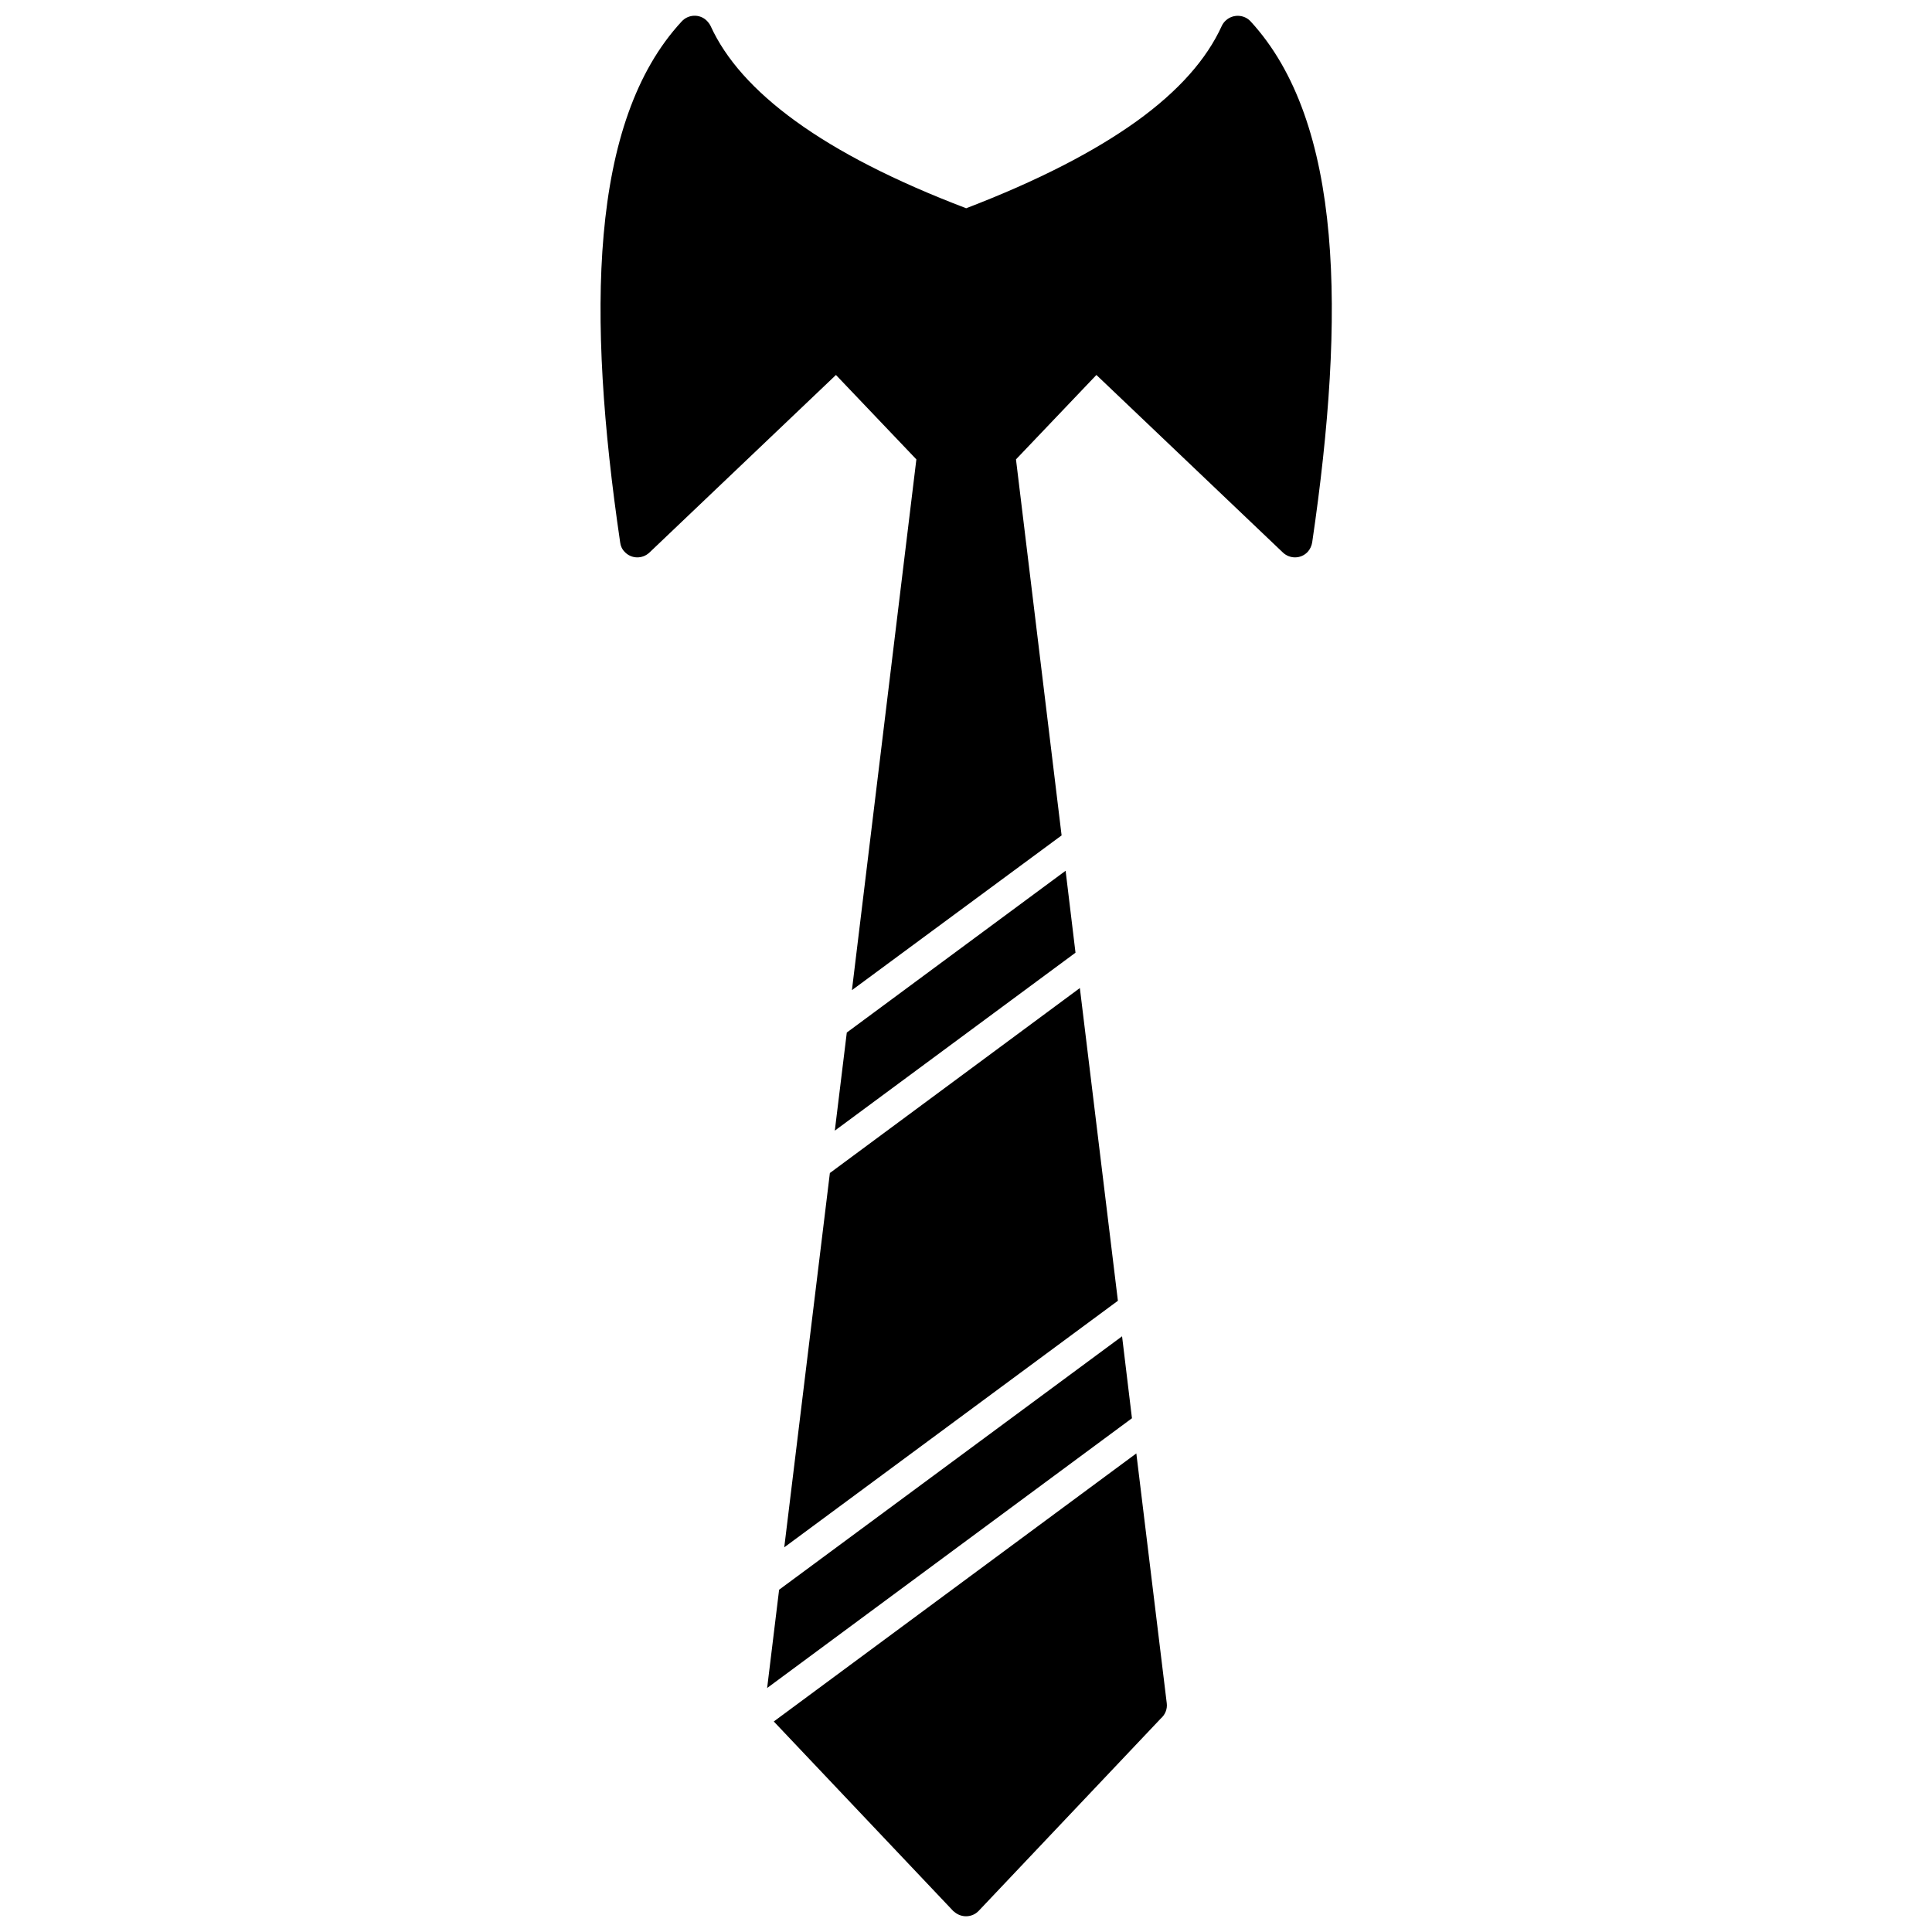 <?xml version="1.0" encoding="UTF-8"?>
<!-- Uploaded to: ICON Repo, www.iconrepo.com, Generator: ICON Repo Mixer Tools -->
<svg width="800px" height="800px" version="1.1" viewBox="144 144 512 512" xmlns="http://www.w3.org/2000/svg">
 <defs>
  <clipPath id="a">
   <path d="m303 148.09h194v503.81h-194z"/>
  </clipPath>
 </defs>
 <g clip-path="url(#a)">
  <path d="m396.62 650.44-47.559-50.23 96.078-71.039 8.062 66.199c0.203 1.562-0.453 3.074-1.562 4.031l-48.266 50.984c-1.762 1.863-4.684 1.914-6.551 0.203-0.051 0.004-0.152-0.098-0.203-0.148zm-49.32-59.098 96.68-71.492-2.621-21.715-90.887 67.16zm4.535-37.281 88.418-65.344-10.078-82.875-66.25 49.02zm13.398-110.43 3.176-25.996 57.988-42.875 2.621 21.715zm4.535-37.23 17.078-140.66-21.312-22.371-49.422 47.055c-1.863 1.762-4.785 1.715-6.551-0.152-0.707-0.707-1.109-1.613-1.211-2.519-4.484-30.48-6.449-58.191-4.383-81.516 2.117-23.93 8.465-43.379 20.707-56.578 1.715-1.863 4.684-2.016 6.551-0.25 0.453 0.453 0.855 0.957 1.109 1.512 3.981 8.715 11.387 17.129 22.52 25.191 11.184 8.113 26.148 15.82 45.191 23.074 19.043-7.305 33.957-15.012 45.191-23.074 11.184-8.062 18.539-16.473 22.52-25.191 0.25-0.555 0.605-1.059 1.109-1.512 1.863-1.715 4.836-1.613 6.551 0.25 12.191 13.25 18.59 32.648 20.707 56.578 2.066 23.328 0.102 51.035-4.383 81.516-0.152 0.906-0.555 1.812-1.211 2.519-1.762 1.863-4.684 1.914-6.551 0.152l-49.422-47.055-21.312 22.371 12.09 99.652z" fill-rule="evenodd"/>
 </g>
</svg>
